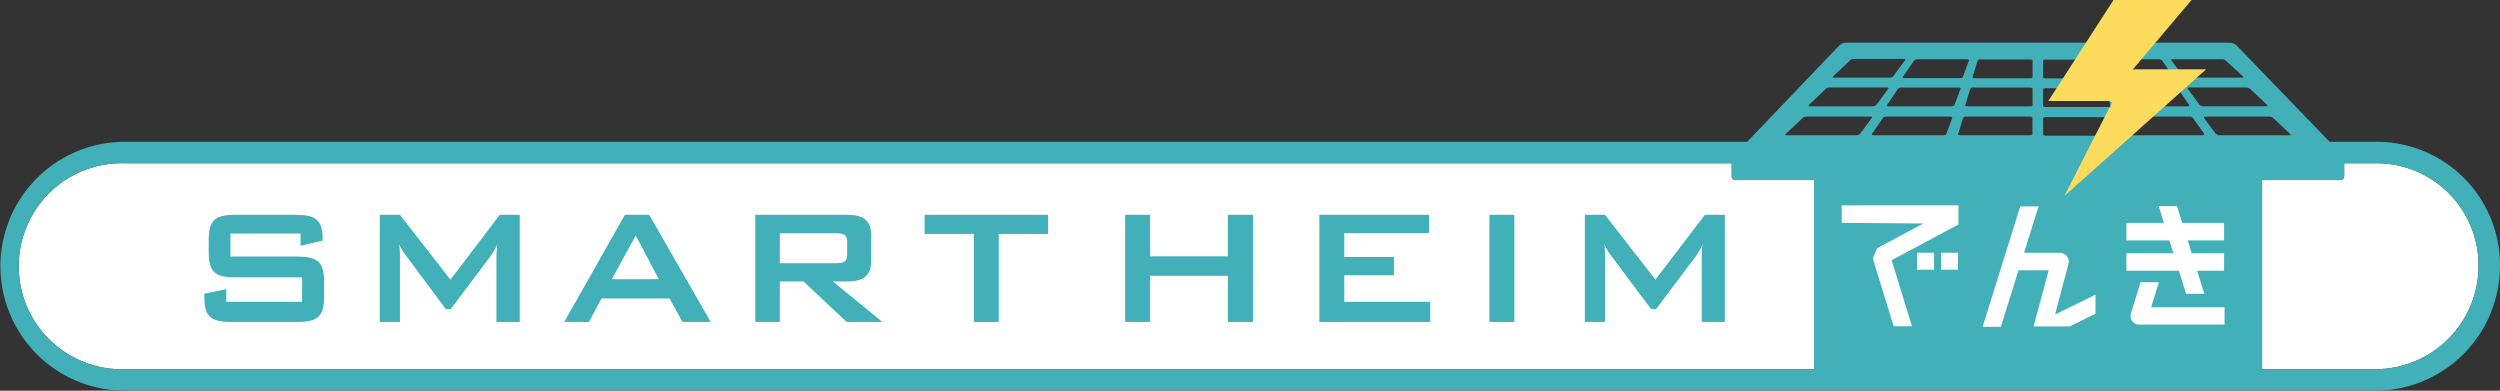 <svg id="レイヤー_1" data-name="レイヤー 1" xmlns="http://www.w3.org/2000/svg" width="261.85" height="40.92" viewBox="0 0 261.85 40.92"><rect x="0" y="0" width="261.85" height="40.92" fill="#333333" stroke="none"/><defs><style>.cls-1{fill:#fff;}.cls-2{fill:#42b0b9;}.cls-3{fill:#fddb5d;}</style></defs><path class="cls-1" d="M13.08,38.67a10.79,10.79,0,1,1,0-21.57h168.3v1.35a.4.4,0,0,0,.41.41H190V38.58a.29.29,0,0,0,0,.09Z"/><path class="cls-1" d="M248.77,38.67H236.93s0-.06,0-.09V18.86h8.18a.41.41,0,0,0,.42-.41V17.1H249A10.68,10.68,0,0,1,259.6,27.88,10.82,10.82,0,0,1,248.77,38.67Z"/><path class="cls-2" d="M24.14,24.46v2.41h7c2.11,0,2.81.55,2.81,2.66v1.54c0,2.11-.7,2.65-2.81,2.65H24.2c-2.11,0-2.8-.54-2.8-2.65v-.31l2.3-.47v1.32h7.94V29.05h-7c-2.11,0-2.78-.55-2.78-2.66V25.15c0-2.11.67-2.65,2.78-2.65H31c2,0,2.79.52,2.79,2.46v.24l-2.31.54V24.46Z"/><path class="cls-2" d="M39.78,22.5h2.11l5.29,6.79,5.17-6.79h2.09V33.72H52V26.79a10.84,10.84,0,0,1,.09-1.2,7.14,7.14,0,0,1-.66,1.17l-4.22,5.61h-.52L42.5,26.74a5.45,5.45,0,0,1-.68-1.15,10.49,10.49,0,0,1,.07,1.2v6.93H39.78Z"/><path class="cls-2" d="M65.45,22.5H68l6.44,11.22H71.48l-1.35-2.46H63l-1.31,2.46H59.1ZM69,29.24l-2.41-4.57-2.51,4.57Z"/><path class="cls-2" d="M79.11,22.5h9.62c1.71,0,2.52.6,2.52,2.17v2.64c0,1.56-.81,2.17-2.52,2.17H87.24l5.18,4.24H88.68l-4.52-4.24H81.68v4.24H79.11Zm2.57,1.93v3.14h5.87c.81,0,1.18-.15,1.18-.89V25.33c0-.74-.37-.9-1.18-.9Z"/><path class="cls-2" d="M104.61,33.72H102V24.5H96.84v-2h12.94v2h-5.17Z"/><path class="cls-2" d="M117.85,22.5h2.61v4.35h8.15V22.5h2.64V33.72h-2.64V28.89h-8.15v4.83h-2.61Z"/><path class="cls-2" d="M138.19,22.5h11.48v1.91H140.8v2.51H146v1.91H140.8v2.78h9v2.11H138.19Z"/><path class="cls-2" d="M156,22.5h2.61V33.72H156Z"/><path class="cls-2" d="M166,22.5h2.11l5.28,6.79,5.18-6.79h2.09V33.72h-2.42V26.79a10.84,10.84,0,0,1,.09-1.2,8.07,8.07,0,0,1-.65,1.17l-4.22,5.61h-.53l-4.21-5.63a4.72,4.72,0,0,1-.68-1.15,10.49,10.49,0,0,1,.07,1.2v6.93H166Z"/><path class="cls-2" d="M249,14.85H244L234.27,4.77a1.09,1.09,0,0,0-.7-.3H193.35a1.11,1.11,0,0,0-.71.3L183,14.85H13.08a13,13,0,1,0,0,26.07H248.77a13.08,13.08,0,0,0,13.08-13A12.93,12.93,0,0,0,249,14.85ZM235.66,9.29l1.79,1.7c.09.07,0,.14-.13.14h-6.56a.6.6,0,0,1-.37-.14l-1.25-1.7c0-.07,0-.13.15-.13l6,0A.68.68,0,0,1,235.66,9.29ZM227.5,6.21h5.27a.51.51,0,0,1,.36.14L234.93,8c.06.08,0,.13-.12.13H229a.46.46,0,0,1-.33-.13l-1.24-1.69C227.32,6.28,227.38,6.21,227.5,6.21Zm-6.63,0h5.28a.43.43,0,0,1,.31.13L227.61,8c0,.07,0,.13-.15.13l-5.87,0a.32.32,0,0,1-.28-.14l-.61-1.69C220.68,6.28,220.75,6.22,220.87,6.22Zm-20.11,0h5.29c.12,0,.18.06.17.14l-.62,1.69c0,.07-.15.14-.28.14l-5.87,0c-.13,0-.19-.06-.14-.13l1.15-1.69A.39.39,0,0,1,200.76,6.22ZM192,8l1.79-1.69a.53.53,0,0,1,.35-.14h5.28c.12,0,.17.07.12.14L198.29,8a.42.42,0,0,1-.32.13H192.1C192,8.16,191.92,8.11,192,8Zm-2.54,3,1.79-1.7a.71.71,0,0,1,.39-.14l6,0c.13,0,.19.06.14.13L196.52,11a.57.57,0,0,1-.36.14h-6.57C189.44,11.13,189.39,11.06,189.46,11ZM13.08,38.67a10.79,10.79,0,1,1,0-21.57h168.3v1.35a.4.4,0,0,0,.41.41H190V38.58a.29.29,0,0,0,0,.09Zm181.35-24.5h-7.24c-.16,0-.24-.05-.16-.13l1.79-1.69a.67.67,0,0,1,.41-.14h6.67c.14,0,.23.06.16.14L194.83,14A.55.55,0,0,1,194.43,14.17Zm9.42-.13c0,.08-.18.13-.34.13h-7.24c-.16,0-.26-.05-.21-.13l1.16-1.69a.48.48,0,0,1,.36-.14h6.66c.16,0,.25.06.24.14Zm.54-2.9h-6.56c-.16,0-.23-.07-.18-.14l1.15-1.7a.51.51,0,0,1,.35-.13h6c.15,0,.24.06.2.14L204.7,11C204.69,11.07,204.54,11.14,204.39,11.14Zm8.49,2.91c0,.07-.13.12-.29.12h-7.24c-.17,0-.28-.05-.26-.13l.53-1.69a.35.35,0,0,1,.31-.14h6.66c.16,0,.29.07.29.13Zm-.25-2.91h-6.58c-.14,0-.25-.07-.21-.14l.53-1.69a.29.29,0,0,1,.28-.14h0l6,0c.12,0,.24.05.24.13l0,1.69C212.9,11.08,212.78,11.14,212.63,11.14Zm.05-2.94h-5.87c-.13,0-.24-.07-.2-.14l.52-1.69c0-.08.14-.14.26-.14l5.29,0c.12,0,.21.06.21.13l0,1.68C212.91,8.12,212.8,8.2,212.68,8.2ZM214,6.37c0-.07.1-.13.21-.13l5.29,0a.29.29,0,0,1,.27.14l.53,1.69c0,.07-.08.14-.21.14h-5.88c-.12,0-.22-.08-.22-.15Zm0,3c0-.08.12-.13.25-.13l6,0c.13,0,.27.07.28.14l.53,1.69c0,.07-.08.14-.22.14h-6.58c-.15,0-.27-.06-.27-.13Zm7.53,4.85h-7.24c-.16,0-.29-.05-.29-.12v-1.7c0-.06.12-.13.28-.13H221a.39.39,0,0,1,.32.14l.52,1.69C221.85,14.12,221.72,14.17,221.56,14.17ZM222.2,11l-.61-1.69c0-.08,0-.14.2-.14h6a.5.5,0,0,1,.34.13l1.16,1.7c0,.07,0,.14-.19.14h-6.56A.39.39,0,0,1,222.2,11Zm8.45,3.17h-7.24c-.16,0-.32-.05-.34-.13l-.63-1.69c0-.08.08-.14.23-.14h6.66a.46.46,0,0,1,.36.14L230.85,14C230.9,14.12,230.8,14.17,230.65,14.17Zm1.44-.13-1.25-1.69c0-.08,0-.14.18-.14h6.66a.58.58,0,0,1,.4.14l1.8,1.69c.08.08,0,.13-.15.13h-7.24A.55.55,0,0,1,232.09,14Zm16.68,24.63H236.93s0-.06,0-.09V18.86h8.18a.41.41,0,0,0,.42-.41V17.1H249A10.68,10.68,0,0,1,259.6,27.88,10.82,10.82,0,0,1,248.77,38.67Z"/><path class="cls-1" d="M216.78,34.19l2.7-1.33v-2l-4.23,2.08,1.4-5.31a.87.87,0,0,0-.16-.79.92.92,0,0,0-.72-.36H212l1.52-4.86H211.6l-3.94,12.61h1.91l1.85-5.92h3.16L213,34.19Z"/><rect class="cls-1" x="200.79" y="26.47" width="1.78" height="1.78"/><rect class="cls-1" x="203.3" y="26.47" width="1.78" height="1.78"/><path class="cls-1" d="M201.45,23.41,196.6,26l-.44,1.07,2.18,7.1h1.92l-2.13-6.92,7-3.74v-2H192.9v1.83Z"/><polygon class="cls-1" points="226.65 23.35 222.72 23.35 222.72 25.18 227.22 25.18 227.64 26.53 222.72 26.53 222.72 28.36 228.22 28.36 228.97 30.77 230.88 30.77 230.13 28.36 232.95 28.36 232.95 26.53 229.56 26.53 229.14 25.18 232.95 25.18 232.95 23.35 228.57 23.35 228.01 21.58 226.1 21.58 226.65 23.35"/><path class="cls-1" d="M233,32.18h-7.69l.81-2.62h-1.92l-1,3.26a.93.93,0,0,0,.14.82A.91.91,0,0,0,224,34H233Z"/><polygon class="cls-3" points="221.06 11.24 220.96 11.24 216.22 20.53 231.07 7.26 223.4 7.26 229.54 0 221.37 0 214.54 10.58 221.06 10.58 221.06 10.69 221.23 10.69 221.06 11.02 221.06 11.24"/></svg>